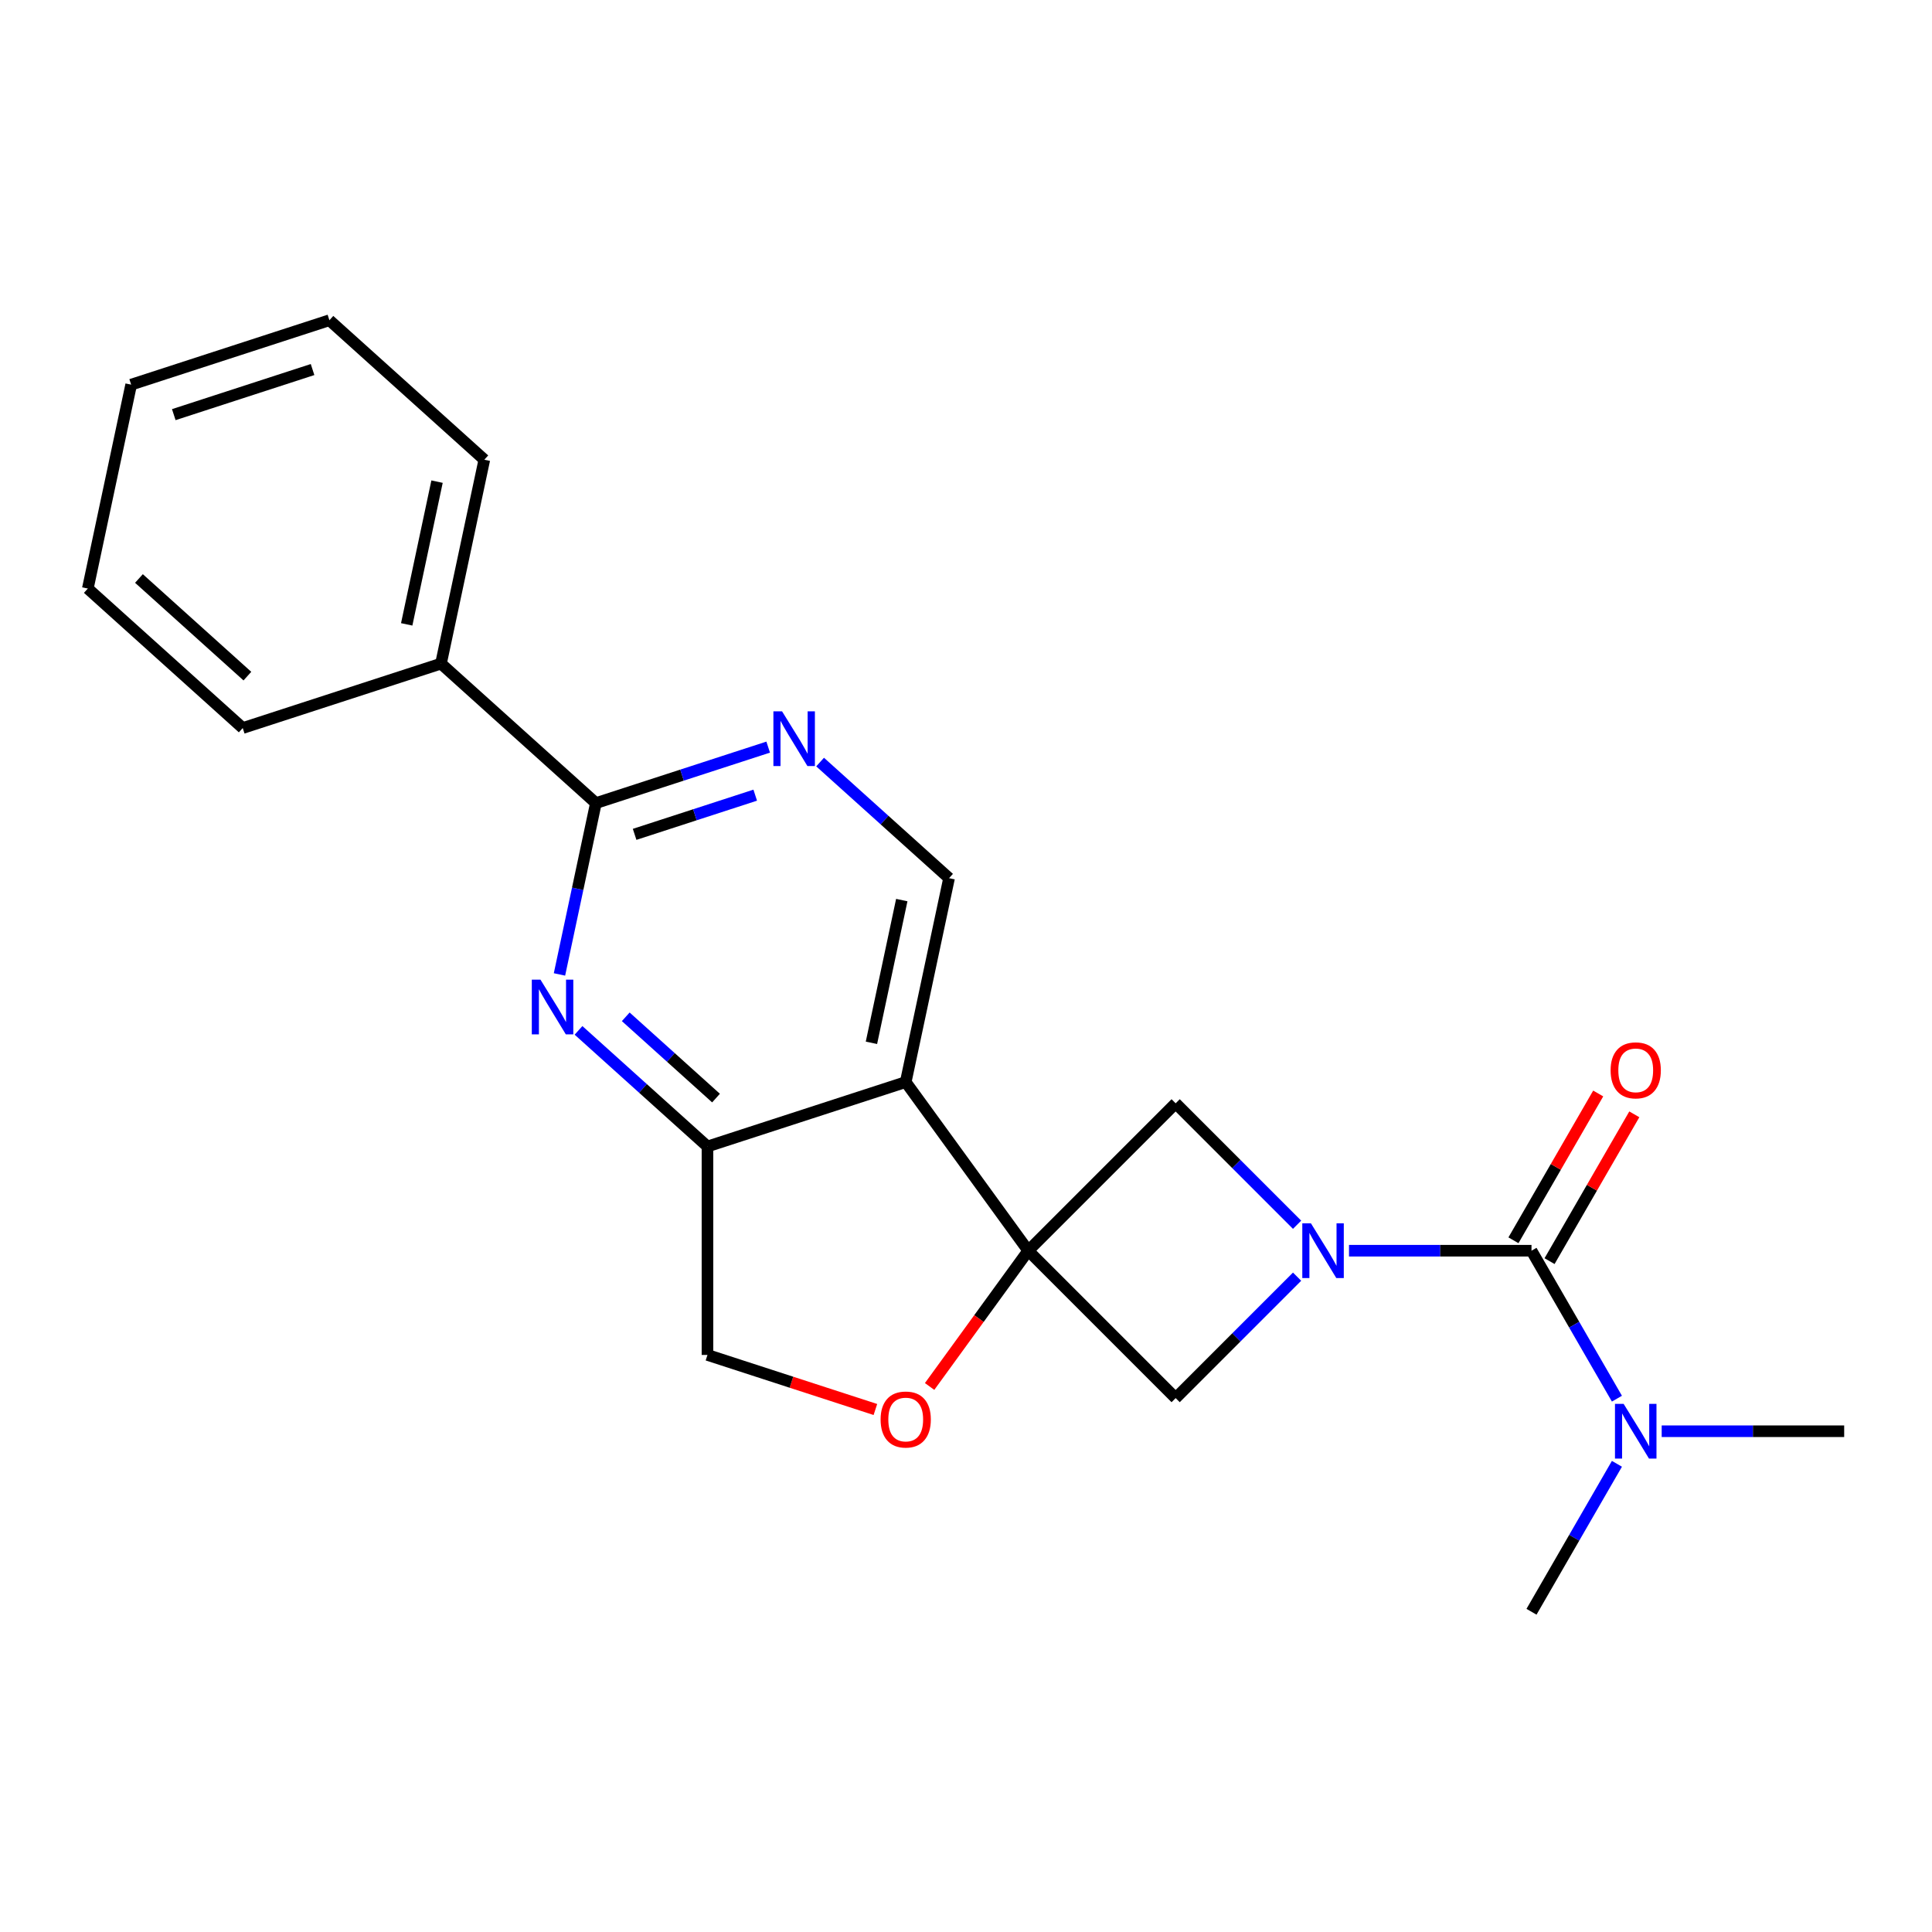 <?xml version='1.0' encoding='iso-8859-1'?>
<svg version='1.1' baseProfile='full'
              xmlns='http://www.w3.org/2000/svg'
                      xmlns:rdkit='http://www.rdkit.org/xml'
                      xmlns:xlink='http://www.w3.org/1999/xlink'
                  xml:space='preserve'
width='1000px' height='1000px' viewBox='0 0 1000 1000'>
<!-- END OF HEADER -->
<rect style='opacity:1.0;fill:#FFFFFF;stroke:none' width='1000' height='1000' x='0' y='0'> </rect>
<path class='bond-2' d='M 532.218,647.366 L 468.799,560.077' style='fill:none;fill-rule:evenodd;stroke:#000000;stroke-width:6px;stroke-linecap:butt;stroke-linejoin:miter;stroke-opacity:1' />
<path class='bond-6' d='M 532.218,647.366 L 608.512,571.072' style='fill:none;fill-rule:evenodd;stroke:#000000;stroke-width:6px;stroke-linecap:butt;stroke-linejoin:miter;stroke-opacity:1' />
<path class='bond-7' d='M 532.218,647.366 L 608.512,723.66' style='fill:none;fill-rule:evenodd;stroke:#000000;stroke-width:6px;stroke-linecap:butt;stroke-linejoin:miter;stroke-opacity:1' />
<path class='bond-8' d='M 532.218,647.366 L 506.69,682.502' style='fill:none;fill-rule:evenodd;stroke:#000000;stroke-width:6px;stroke-linecap:butt;stroke-linejoin:miter;stroke-opacity:1' />
<path class='bond-8' d='M 506.69,682.502 L 481.162,717.638' style='fill:none;fill-rule:evenodd;stroke:#FF0000;stroke-width:6px;stroke-linecap:butt;stroke-linejoin:miter;stroke-opacity:1' />
<path class='bond-0' d='M 671.368,660.803 L 639.94,692.232' style='fill:none;fill-rule:evenodd;stroke:#0000FF;stroke-width:6px;stroke-linecap:butt;stroke-linejoin:miter;stroke-opacity:1' />
<path class='bond-0' d='M 639.94,692.232 L 608.512,723.66' style='fill:none;fill-rule:evenodd;stroke:#000000;stroke-width:6px;stroke-linecap:butt;stroke-linejoin:miter;stroke-opacity:1' />
<path class='bond-1' d='M 698.243,647.366 L 745.472,647.366' style='fill:none;fill-rule:evenodd;stroke:#0000FF;stroke-width:6px;stroke-linecap:butt;stroke-linejoin:miter;stroke-opacity:1' />
<path class='bond-1' d='M 745.472,647.366 L 792.702,647.366' style='fill:none;fill-rule:evenodd;stroke:#000000;stroke-width:6px;stroke-linecap:butt;stroke-linejoin:miter;stroke-opacity:1' />
<path class='bond-22' d='M 671.368,633.929 L 639.94,602.5' style='fill:none;fill-rule:evenodd;stroke:#0000FF;stroke-width:6px;stroke-linecap:butt;stroke-linejoin:miter;stroke-opacity:1' />
<path class='bond-22' d='M 639.94,602.5 L 608.512,571.072' style='fill:none;fill-rule:evenodd;stroke:#000000;stroke-width:6px;stroke-linecap:butt;stroke-linejoin:miter;stroke-opacity:1' />
<path class='bond-11' d='M 792.702,647.366 L 814.809,685.658' style='fill:none;fill-rule:evenodd;stroke:#000000;stroke-width:6px;stroke-linecap:butt;stroke-linejoin:miter;stroke-opacity:1' />
<path class='bond-11' d='M 814.809,685.658 L 836.917,723.949' style='fill:none;fill-rule:evenodd;stroke:#0000FF;stroke-width:6px;stroke-linecap:butt;stroke-linejoin:miter;stroke-opacity:1' />
<path class='bond-13' d='M 802.046,652.761 L 823.98,614.769' style='fill:none;fill-rule:evenodd;stroke:#000000;stroke-width:6px;stroke-linecap:butt;stroke-linejoin:miter;stroke-opacity:1' />
<path class='bond-13' d='M 823.98,614.769 L 845.915,576.778' style='fill:none;fill-rule:evenodd;stroke:#FF0000;stroke-width:6px;stroke-linecap:butt;stroke-linejoin:miter;stroke-opacity:1' />
<path class='bond-13' d='M 783.358,641.971 L 805.292,603.98' style='fill:none;fill-rule:evenodd;stroke:#000000;stroke-width:6px;stroke-linecap:butt;stroke-linejoin:miter;stroke-opacity:1' />
<path class='bond-13' d='M 805.292,603.98 L 827.227,565.988' style='fill:none;fill-rule:evenodd;stroke:#FF0000;stroke-width:6px;stroke-linecap:butt;stroke-linejoin:miter;stroke-opacity:1' />
<path class='bond-5' d='M 468.799,560.077 L 366.183,593.418' style='fill:none;fill-rule:evenodd;stroke:#000000;stroke-width:6px;stroke-linecap:butt;stroke-linejoin:miter;stroke-opacity:1' />
<path class='bond-10' d='M 468.799,560.077 L 491.231,454.538' style='fill:none;fill-rule:evenodd;stroke:#000000;stroke-width:6px;stroke-linecap:butt;stroke-linejoin:miter;stroke-opacity:1' />
<path class='bond-10' d='M 451.056,539.759 L 466.759,465.883' style='fill:none;fill-rule:evenodd;stroke:#000000;stroke-width:6px;stroke-linecap:butt;stroke-linejoin:miter;stroke-opacity:1' />
<path class='bond-3' d='M 299.439,533.321 L 332.811,563.37' style='fill:none;fill-rule:evenodd;stroke:#0000FF;stroke-width:6px;stroke-linecap:butt;stroke-linejoin:miter;stroke-opacity:1' />
<path class='bond-3' d='M 332.811,563.37 L 366.183,593.418' style='fill:none;fill-rule:evenodd;stroke:#000000;stroke-width:6px;stroke-linecap:butt;stroke-linejoin:miter;stroke-opacity:1' />
<path class='bond-3' d='M 323.89,526.299 L 347.25,547.333' style='fill:none;fill-rule:evenodd;stroke:#0000FF;stroke-width:6px;stroke-linecap:butt;stroke-linejoin:miter;stroke-opacity:1' />
<path class='bond-3' d='M 347.25,547.333 L 370.611,568.367' style='fill:none;fill-rule:evenodd;stroke:#000000;stroke-width:6px;stroke-linecap:butt;stroke-linejoin:miter;stroke-opacity:1' />
<path class='bond-24' d='M 289.584,504.364 L 299.009,460.024' style='fill:none;fill-rule:evenodd;stroke:#0000FF;stroke-width:6px;stroke-linecap:butt;stroke-linejoin:miter;stroke-opacity:1' />
<path class='bond-24' d='M 299.009,460.024 L 308.434,415.684' style='fill:none;fill-rule:evenodd;stroke:#000000;stroke-width:6px;stroke-linecap:butt;stroke-linejoin:miter;stroke-opacity:1' />
<path class='bond-4' d='M 308.434,415.684 L 353.023,401.196' style='fill:none;fill-rule:evenodd;stroke:#000000;stroke-width:6px;stroke-linecap:butt;stroke-linejoin:miter;stroke-opacity:1' />
<path class='bond-4' d='M 353.023,401.196 L 397.612,386.708' style='fill:none;fill-rule:evenodd;stroke:#0000FF;stroke-width:6px;stroke-linecap:butt;stroke-linejoin:miter;stroke-opacity:1' />
<path class='bond-4' d='M 328.479,431.86 L 359.691,421.719' style='fill:none;fill-rule:evenodd;stroke:#000000;stroke-width:6px;stroke-linecap:butt;stroke-linejoin:miter;stroke-opacity:1' />
<path class='bond-4' d='M 359.691,421.719 L 390.903,411.577' style='fill:none;fill-rule:evenodd;stroke:#0000FF;stroke-width:6px;stroke-linecap:butt;stroke-linejoin:miter;stroke-opacity:1' />
<path class='bond-14' d='M 308.434,415.684 L 228.252,343.487' style='fill:none;fill-rule:evenodd;stroke:#000000;stroke-width:6px;stroke-linecap:butt;stroke-linejoin:miter;stroke-opacity:1' />
<path class='bond-23' d='M 366.183,593.418 L 366.183,701.314' style='fill:none;fill-rule:evenodd;stroke:#000000;stroke-width:6px;stroke-linecap:butt;stroke-linejoin:miter;stroke-opacity:1' />
<path class='bond-12' d='M 453.101,729.555 L 409.642,715.435' style='fill:none;fill-rule:evenodd;stroke:#FF0000;stroke-width:6px;stroke-linecap:butt;stroke-linejoin:miter;stroke-opacity:1' />
<path class='bond-12' d='M 409.642,715.435 L 366.183,701.314' style='fill:none;fill-rule:evenodd;stroke:#000000;stroke-width:6px;stroke-linecap:butt;stroke-linejoin:miter;stroke-opacity:1' />
<path class='bond-9' d='M 424.486,394.441 L 457.859,424.49' style='fill:none;fill-rule:evenodd;stroke:#0000FF;stroke-width:6px;stroke-linecap:butt;stroke-linejoin:miter;stroke-opacity:1' />
<path class='bond-9' d='M 457.859,424.49 L 491.231,454.538' style='fill:none;fill-rule:evenodd;stroke:#000000;stroke-width:6px;stroke-linecap:butt;stroke-linejoin:miter;stroke-opacity:1' />
<path class='bond-15' d='M 860.087,740.807 L 907.316,740.807' style='fill:none;fill-rule:evenodd;stroke:#0000FF;stroke-width:6px;stroke-linecap:butt;stroke-linejoin:miter;stroke-opacity:1' />
<path class='bond-15' d='M 907.316,740.807 L 954.545,740.807' style='fill:none;fill-rule:evenodd;stroke:#000000;stroke-width:6px;stroke-linecap:butt;stroke-linejoin:miter;stroke-opacity:1' />
<path class='bond-16' d='M 836.917,757.664 L 814.809,795.956' style='fill:none;fill-rule:evenodd;stroke:#0000FF;stroke-width:6px;stroke-linecap:butt;stroke-linejoin:miter;stroke-opacity:1' />
<path class='bond-16' d='M 814.809,795.956 L 792.702,834.247' style='fill:none;fill-rule:evenodd;stroke:#000000;stroke-width:6px;stroke-linecap:butt;stroke-linejoin:miter;stroke-opacity:1' />
<path class='bond-17' d='M 228.252,343.487 L 250.685,237.949' style='fill:none;fill-rule:evenodd;stroke:#000000;stroke-width:6px;stroke-linecap:butt;stroke-linejoin:miter;stroke-opacity:1' />
<path class='bond-17' d='M 210.509,323.17 L 226.212,249.293' style='fill:none;fill-rule:evenodd;stroke:#000000;stroke-width:6px;stroke-linecap:butt;stroke-linejoin:miter;stroke-opacity:1' />
<path class='bond-18' d='M 228.252,343.487 L 125.637,376.829' style='fill:none;fill-rule:evenodd;stroke:#000000;stroke-width:6px;stroke-linecap:butt;stroke-linejoin:miter;stroke-opacity:1' />
<path class='bond-20' d='M 250.685,237.949 L 170.502,165.753' style='fill:none;fill-rule:evenodd;stroke:#000000;stroke-width:6px;stroke-linecap:butt;stroke-linejoin:miter;stroke-opacity:1' />
<path class='bond-19' d='M 125.637,376.829 L 45.455,304.633' style='fill:none;fill-rule:evenodd;stroke:#000000;stroke-width:6px;stroke-linecap:butt;stroke-linejoin:miter;stroke-opacity:1' />
<path class='bond-19' d='M 128.049,349.963 L 71.921,299.426' style='fill:none;fill-rule:evenodd;stroke:#000000;stroke-width:6px;stroke-linecap:butt;stroke-linejoin:miter;stroke-opacity:1' />
<path class='bond-21' d='M 45.455,304.633 L 67.887,199.094' style='fill:none;fill-rule:evenodd;stroke:#000000;stroke-width:6px;stroke-linecap:butt;stroke-linejoin:miter;stroke-opacity:1' />
<path class='bond-25' d='M 170.502,165.753 L 67.887,199.094' style='fill:none;fill-rule:evenodd;stroke:#000000;stroke-width:6px;stroke-linecap:butt;stroke-linejoin:miter;stroke-opacity:1' />
<path class='bond-25' d='M 161.778,191.277 L 89.948,214.616' style='fill:none;fill-rule:evenodd;stroke:#000000;stroke-width:6px;stroke-linecap:butt;stroke-linejoin:miter;stroke-opacity:1' />
<path  class='atom-1' d='M 678.546 633.206
L 687.826 648.206
Q 688.746 649.686, 690.226 652.366
Q 691.706 655.046, 691.786 655.206
L 691.786 633.206
L 695.546 633.206
L 695.546 661.526
L 691.666 661.526
L 681.706 645.126
Q 680.546 643.206, 679.306 641.006
Q 678.106 638.806, 677.746 638.126
L 677.746 661.526
L 674.066 661.526
L 674.066 633.206
L 678.546 633.206
' fill='#0000FF'/>
<path  class='atom-4' d='M 279.741 507.062
L 289.021 522.062
Q 289.941 523.542, 291.421 526.222
Q 292.901 528.902, 292.981 529.062
L 292.981 507.062
L 296.741 507.062
L 296.741 535.382
L 292.861 535.382
L 282.901 518.982
Q 281.741 517.062, 280.501 514.862
Q 279.301 512.662, 278.941 511.982
L 278.941 535.382
L 275.261 535.382
L 275.261 507.062
L 279.741 507.062
' fill='#0000FF'/>
<path  class='atom-9' d='M 455.799 734.736
Q 455.799 727.936, 459.159 724.136
Q 462.519 720.336, 468.799 720.336
Q 475.079 720.336, 478.439 724.136
Q 481.799 727.936, 481.799 734.736
Q 481.799 741.616, 478.399 745.536
Q 474.999 749.416, 468.799 749.416
Q 462.559 749.416, 459.159 745.536
Q 455.799 741.656, 455.799 734.736
M 468.799 746.216
Q 473.119 746.216, 475.439 743.336
Q 477.799 740.416, 477.799 734.736
Q 477.799 729.176, 475.439 726.376
Q 473.119 723.536, 468.799 723.536
Q 464.479 723.536, 462.119 726.336
Q 459.799 729.136, 459.799 734.736
Q 459.799 740.456, 462.119 743.336
Q 464.479 746.216, 468.799 746.216
' fill='#FF0000'/>
<path  class='atom-10' d='M 404.789 368.182
L 414.069 383.182
Q 414.989 384.662, 416.469 387.342
Q 417.949 390.022, 418.029 390.182
L 418.029 368.182
L 421.789 368.182
L 421.789 396.502
L 417.909 396.502
L 407.949 380.102
Q 406.789 378.182, 405.549 375.982
Q 404.349 373.782, 403.989 373.102
L 403.989 396.502
L 400.309 396.502
L 400.309 368.182
L 404.789 368.182
' fill='#0000FF'/>
<path  class='atom-12' d='M 840.39 726.647
L 849.67 741.647
Q 850.59 743.127, 852.07 745.807
Q 853.55 748.487, 853.63 748.647
L 853.63 726.647
L 857.39 726.647
L 857.39 754.967
L 853.51 754.967
L 843.55 738.567
Q 842.39 736.647, 841.15 734.447
Q 839.95 732.247, 839.59 731.567
L 839.59 754.967
L 835.91 754.967
L 835.91 726.647
L 840.39 726.647
' fill='#0000FF'/>
<path  class='atom-14' d='M 833.65 554.006
Q 833.65 547.206, 837.01 543.406
Q 840.37 539.606, 846.65 539.606
Q 852.93 539.606, 856.29 543.406
Q 859.65 547.206, 859.65 554.006
Q 859.65 560.886, 856.25 564.806
Q 852.85 568.686, 846.65 568.686
Q 840.41 568.686, 837.01 564.806
Q 833.65 560.926, 833.65 554.006
M 846.65 565.486
Q 850.97 565.486, 853.29 562.606
Q 855.65 559.686, 855.65 554.006
Q 855.65 548.446, 853.29 545.646
Q 850.97 542.806, 846.65 542.806
Q 842.33 542.806, 839.97 545.606
Q 837.65 548.406, 837.65 554.006
Q 837.65 559.726, 839.97 562.606
Q 842.33 565.486, 846.65 565.486
' fill='#FF0000'/>
</svg>
